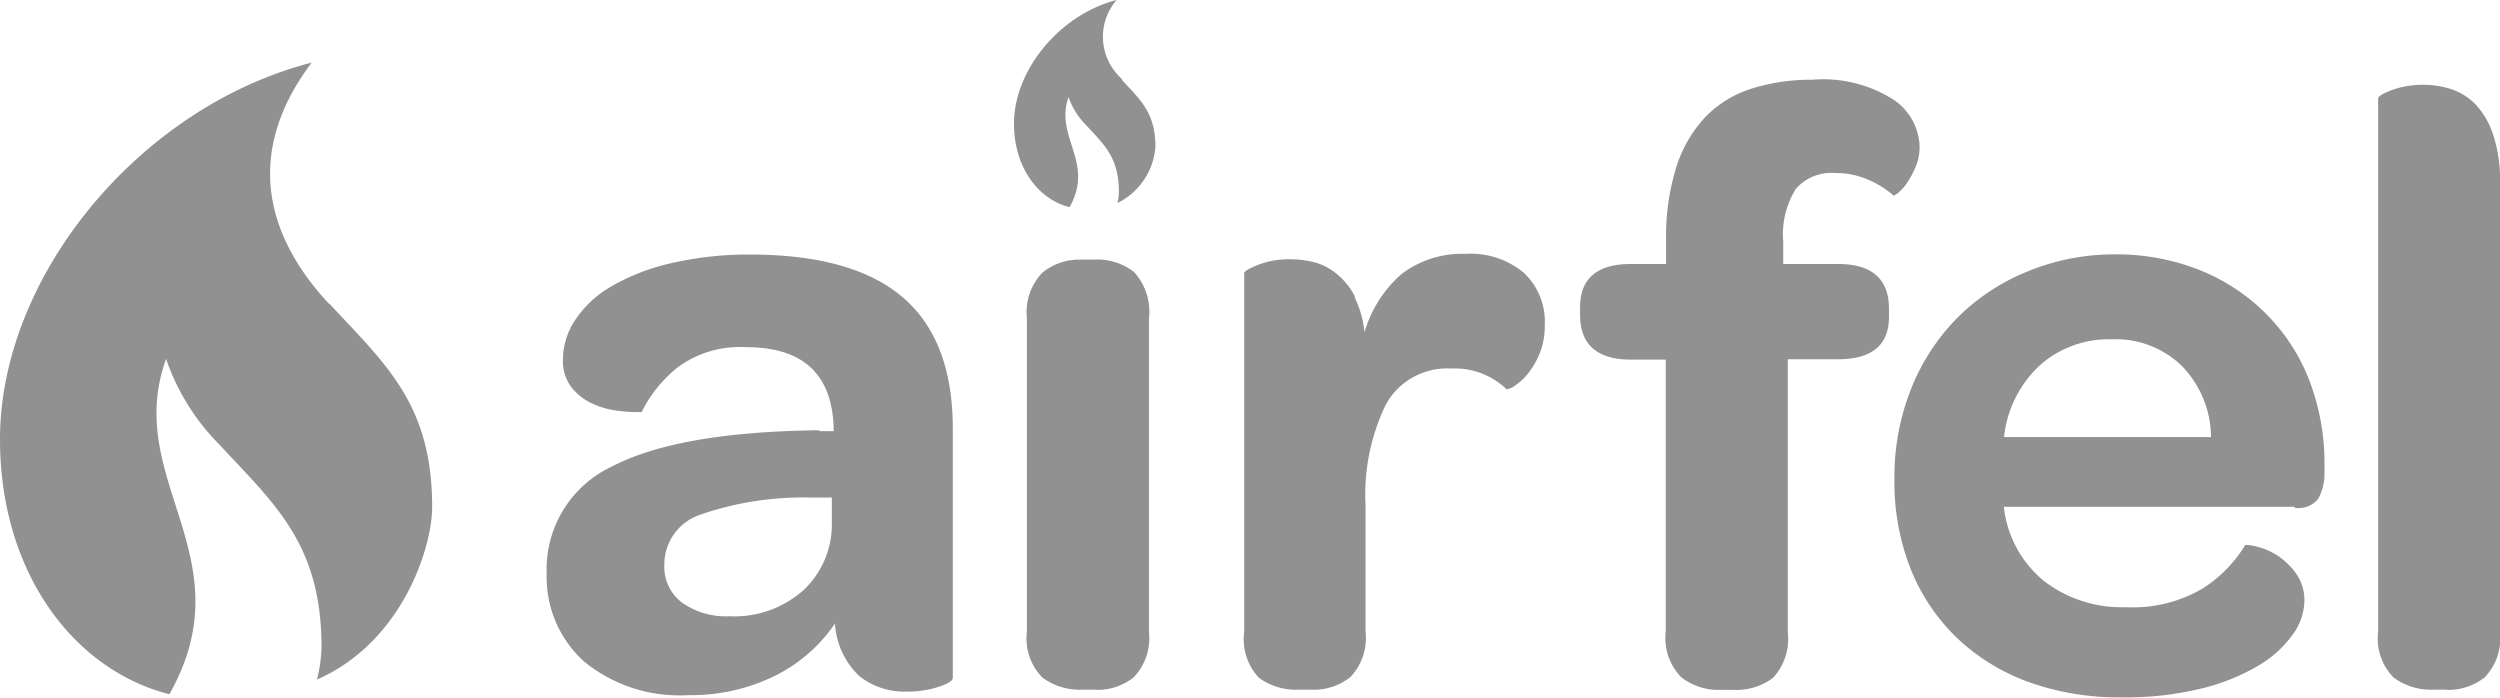 <svg xmlns="http://www.w3.org/2000/svg" viewBox="0 0 143 39.9"><defs><style>.cls-1{fill:#919191;}</style></defs><title>Asset 1310airfel</title><g id="Layer_2" data-name="Layer 2"><g id="Layer_1-2" data-name="Layer 1"><path class="cls-1" d="M46.81,24.61q-8,.1-11.78,2.06a6.49,6.49,0,0,0-3.76,6.16,6.5,6.5,0,0,0,2.13,5,8.6,8.6,0,0,0,6,1.93,10.81,10.81,0,0,0,4.9-1.09,9,9,0,0,0,3.46-3,4.51,4.51,0,0,0,1.39,3,4.16,4.16,0,0,0,2.72.89,5.67,5.67,0,0,0,1.81-.27q.82-.27.82-.52V24.51q0-5-2.8-7.45t-8.59-2.5a19.86,19.86,0,0,0-4.83.52,12.13,12.13,0,0,0-3.41,1.36,6.14,6.14,0,0,0-2,1.91,4.1,4.1,0,0,0-.67,2.2,2.48,2.48,0,0,0,.47,1.58,3.22,3.22,0,0,0,1.14.92,4.64,4.64,0,0,0,1.36.42,8.29,8.29,0,0,0,1.14.1l.17,0,.12,0h.1a7.62,7.62,0,0,1,2.08-2.57,6,6,0,0,1,3.91-1.14q4.95,0,5,4.8h-.79M39,34.46a2.56,2.56,0,0,1-1-2.13A3,3,0,0,1,40,29.46a17.91,17.91,0,0,1,6.29-1l1.29,0V29.8A5.17,5.17,0,0,1,46,33.72a5.94,5.94,0,0,1-4.28,1.53A4.35,4.35,0,0,1,39,34.46"/><path class="cls-1" d="M62.65,39.46a3.33,3.33,0,0,0,2.2-.72,3.24,3.24,0,0,0,.87-2.6V18.22a3.37,3.37,0,0,0-.84-2.65,3.39,3.39,0,0,0-2.28-.72h-.74a3.35,3.35,0,0,0-2.23.74,3.26,3.26,0,0,0-.89,2.62V36.14a3.17,3.17,0,0,0,.89,2.62,3.59,3.59,0,0,0,2.28.69h.74"/><path class="cls-1" d="M139.93,39.46a3.34,3.34,0,0,0,2.2-.72,3.24,3.24,0,0,0,.87-2.6V10.45a8.21,8.21,0,0,0-.4-2.77,4.61,4.61,0,0,0-1-1.71,3.44,3.44,0,0,0-1.39-.87,5.06,5.06,0,0,0-1.56-.25,5.2,5.2,0,0,0-1.83.3c-.53.2-.79.36-.79.49V36.14a3.17,3.17,0,0,0,.89,2.62,3.6,3.6,0,0,0,2.28.69h.74m-8.66-10.4a1.46,1.46,0,0,0,1.31-.5,2.92,2.92,0,0,0,.37-1.43v-.49a13.24,13.24,0,0,0-.87-4.88,11,11,0,0,0-2.48-3.81,11.31,11.31,0,0,0-3.81-2.5,12.87,12.87,0,0,0-4.88-.89,13,13,0,0,0-5,1,12,12,0,0,0-4,2.67,12.12,12.12,0,0,0-2.62,4.06,13.67,13.67,0,0,0-.94,5.12,13.57,13.57,0,0,0,.94,5.17,11.26,11.26,0,0,0,2.65,3.93A11.8,11.8,0,0,0,116,39a15.32,15.32,0,0,0,5.37.89,18.35,18.35,0,0,0,4.48-.49,12.05,12.05,0,0,0,3.27-1.29,6.47,6.47,0,0,0,2-1.78,3.37,3.37,0,0,0,.69-1.93,2.61,2.61,0,0,0-.45-1.56,4.1,4.1,0,0,0-1-1,3.65,3.65,0,0,0-1.09-.52,3.52,3.52,0,0,0-.74-.15l-.1,0a7.71,7.71,0,0,1-2.45,2.5,7.87,7.87,0,0,1-4.38,1.06,7.27,7.27,0,0,1-4.7-1.51,6.36,6.36,0,0,1-2.28-4.23h16.63M114.63,25a6.55,6.55,0,0,1,2-4.06,5.92,5.92,0,0,1,4.18-1.53,5.41,5.41,0,0,1,4,1.53A5.89,5.89,0,0,1,126.47,25H114.63M95.28,20.55V36.14a3.19,3.19,0,0,0,.89,2.6,3.44,3.44,0,0,0,2.23.72h.74a3.47,3.47,0,0,0,2.28-.69,3.28,3.28,0,0,0,.84-2.62V20.55h2.87q2.92,0,2.92-2.43v-.45q0-2.57-2.92-2.57H102V13.81a4.9,4.9,0,0,1,.72-3A2.68,2.68,0,0,1,105,9.9a4.54,4.54,0,0,1,1.91.4,5.52,5.52,0,0,1,1.41.89,1,1,0,0,0,.3-.2,2.53,2.53,0,0,0,.49-.57,5.48,5.48,0,0,0,.47-.89,2.93,2.93,0,0,0,.22-1.16,3.36,3.36,0,0,0-1.46-2.65,7.52,7.52,0,0,0-4.68-1.16,11.32,11.32,0,0,0-3.44.5,6.29,6.29,0,0,0-2.65,1.61,7.42,7.42,0,0,0-1.68,2.87,13.46,13.46,0,0,0-.59,4.28V15.1h-2q-2.92,0-2.92,2.48V18q0,2.57,2.92,2.57h2m-17.8-3.61a4,4,0,0,0-1-1.26A3.41,3.41,0,0,0,75.18,15a5.7,5.7,0,0,0-1.39-.17,4.85,4.85,0,0,0-1.83.32q-.79.32-.79.47v20.5A3.23,3.23,0,0,0,72,38.76a3.57,3.57,0,0,0,2.3.69h.74a3.34,3.34,0,0,0,2.2-.72,3.24,3.24,0,0,0,.87-2.6V28.91a11.81,11.81,0,0,1,1.16-5.77,4,4,0,0,1,3.74-2.06,4.28,4.28,0,0,1,3.17,1.19h0a1.16,1.16,0,0,0,.49-.22,3.38,3.38,0,0,0,.72-.67,4.6,4.6,0,0,0,.67-1.14,4.13,4.13,0,0,0,.3-1.63,3.83,3.83,0,0,0-1.19-3,4.73,4.73,0,0,0-3.32-1.09,5.74,5.74,0,0,0-3.69,1.16A7.06,7.06,0,0,0,78.05,19a5.8,5.8,0,0,0-.57-2"/><path class="cls-1" d="M64.19,4.53A3.22,3.22,0,0,1,63.87,0C60.63.83,58,4,58,7.07c0,2.5,1.38,4.33,3.18,4.78,1.45-2.58-.87-4-.06-6.29a4.22,4.22,0,0,0,1,1.59C63.17,8.3,64,9,64,11a2.69,2.69,0,0,1-.08.61,3.89,3.89,0,0,0,2.17-3.23c0-1.93-.87-2.68-1.93-3.82"/><path class="cls-1" d="M18.83,17.39c-3.73-4-4.81-8.76-1-13.81C8,6.11,0,15.78,0,25.13c0,7.6,4.2,13.19,9.69,14.58C14.12,31.84,7,27.48,9.5,20.53a12.85,12.85,0,0,0,3,4.85c3.25,3.49,5.89,5.76,5.89,11.64a8.09,8.09,0,0,1-.26,1.85C23,36.74,24.72,31.33,24.72,29c0-5.88-2.65-8.15-5.89-11.64"/></g></g></svg>
